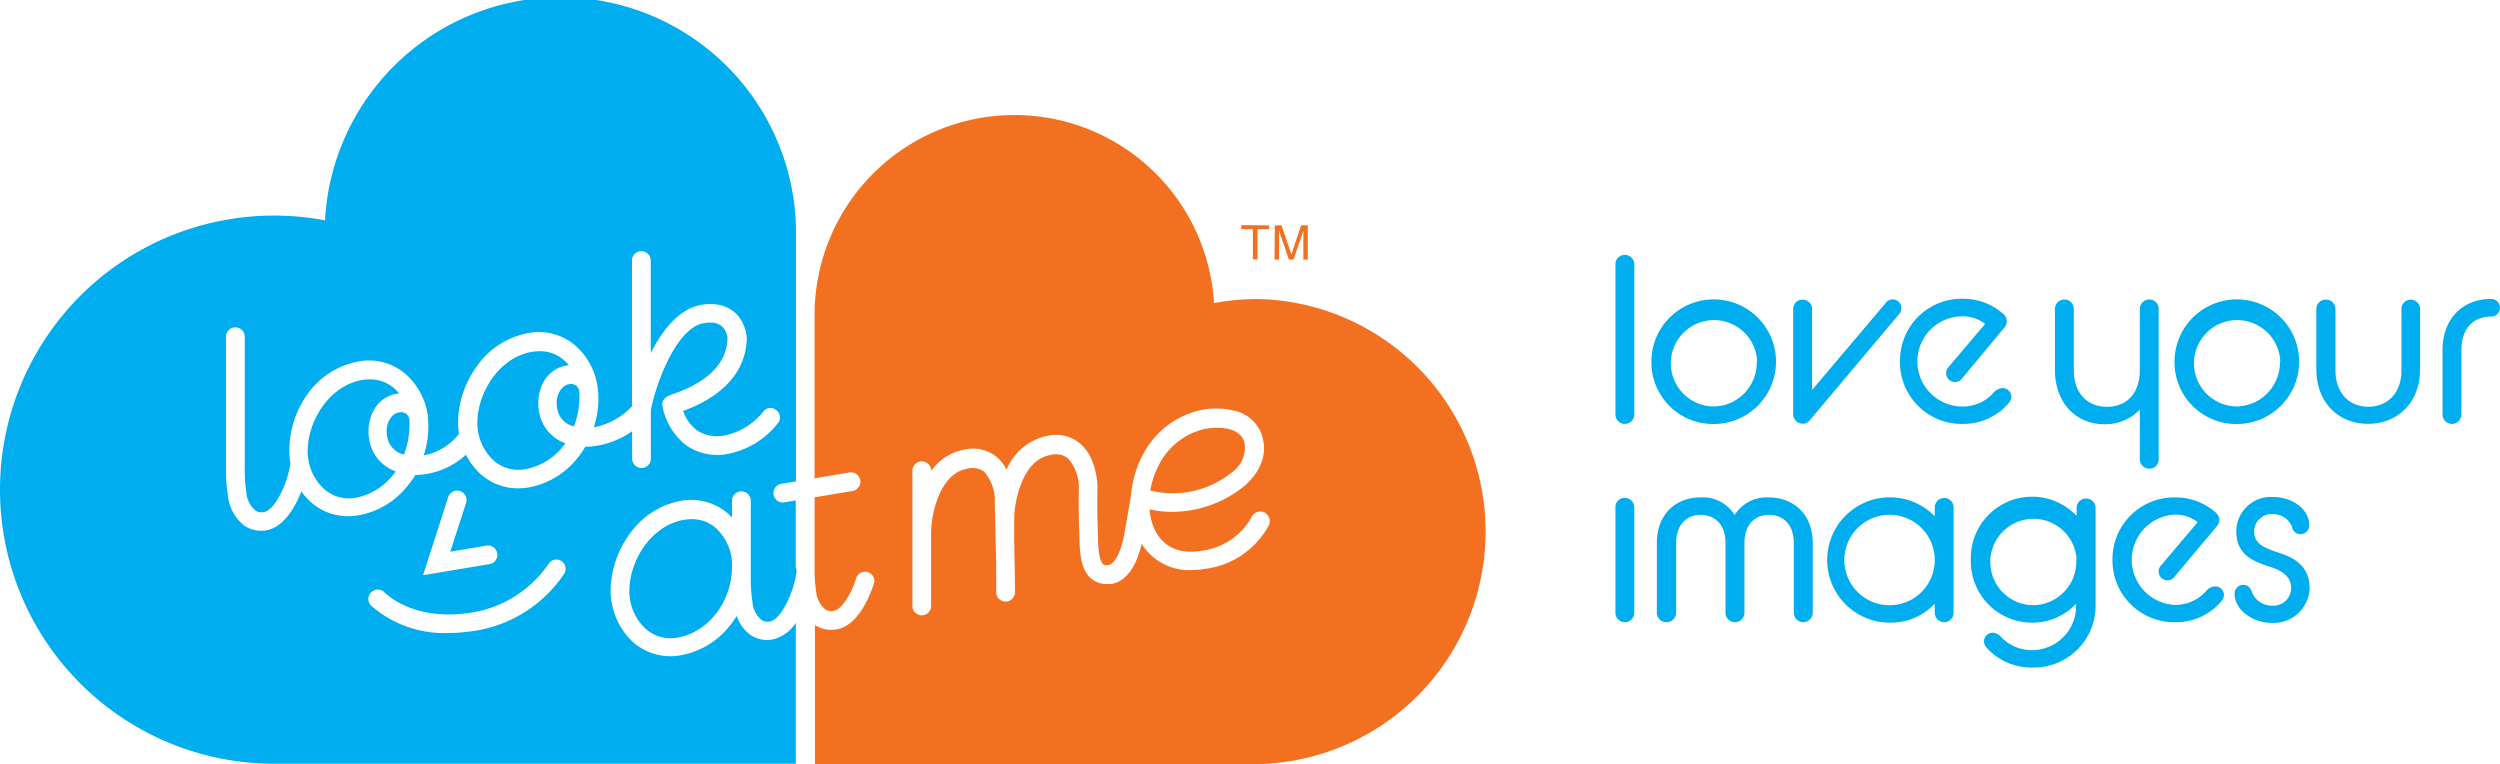 <?xml version="1.0" encoding="UTF-8"?> <svg xmlns="http://www.w3.org/2000/svg" viewBox="0 0 283.67 86.7"><defs><style>.cls-1{fill:#f37021;}.cls-2{fill:#00adee;}</style></defs><g id="Layer_2" data-name="Layer 2"><g id="Layer_1-2" data-name="Layer 1"><path class="cls-1" d="M144,25.57V26h-1.31v3.43h-.53V26h-1.31v-.46Z"></path><path class="cls-1" d="M144.65,25.57h.76l1.12,3.29,1.11-3.29h.75v3.89h-.5V26.77c0-.19,0-.38,0-.59l-1.11,3.28h-.53l-1.12-3.28v.11c0,.1,0,.25,0,.44s0,.34,0,.43v2.3h-.51Z"></path><path class="cls-2" d="M244.94,52.11a1.05,1.05,0,0,1-1.07,1.07,1.07,1.07,0,0,1-1.07-1.07V46.48a5.44,5.44,0,0,1-4,1.66c-3.14,0-5.63-2.31-5.63-6.19V35.08a1.08,1.08,0,0,1,1.07-1.1,1.06,1.06,0,0,1,1.07,1.1V42c0,2.76,1.67,4.16,3.76,4.16s3.73-1.37,3.73-4.16V35.08a1.08,1.08,0,0,1,1.07-1.1,1.06,1.06,0,0,1,1.07,1.1Z"></path><path class="cls-2" d="M183.3,57.56a1.05,1.05,0,0,1,1.07-1.07,1.07,1.07,0,0,1,1.07,1.07V69.5a1.08,1.08,0,0,1-1.07,1.1,1.07,1.07,0,0,1-1.07-1.1Z"></path><path class="cls-2" d="M188,61.64c0-3.35,2.2-5.2,4.94-5.2a4.21,4.21,0,0,1,3.88,2,4.31,4.31,0,0,1,3.87-2c2.76,0,5,1.85,5,5.2V69.5a1.09,1.09,0,0,1-1.08,1.1,1.07,1.07,0,0,1-1.07-1.1V61.61c0-2.12-1.23-3.19-2.81-3.19s-2.79,1.07-2.79,3.19V69.5a1.09,1.09,0,0,1-1.08,1.1,1.07,1.07,0,0,1-1.07-1.1V61.61c0-2.12-1.23-3.19-2.81-3.19s-2.79,1.07-2.79,3.19V69.5a1.09,1.09,0,0,1-1.08,1.1A1.07,1.07,0,0,1,188,69.5Z"></path><path class="cls-2" d="M219.53,68.5a6.79,6.79,0,0,1-5,2.15,7.11,7.11,0,1,1,5-12.07v-1a1.07,1.07,0,0,1,1.07-1.07,1.05,1.05,0,0,1,1.07,1.07V69.5a1.07,1.07,0,0,1-1.07,1.1,1.08,1.08,0,0,1-1.07-1.1Zm0-4.74v-.43a5.13,5.13,0,1,0,0,.43Z"></path><path class="cls-2" d="M223.63,63.54a6.95,6.95,0,0,1,12-5v-1a1.08,1.08,0,0,1,2.15,0V68.67a7,7,0,0,1-7.16,7.07,6.8,6.8,0,0,1-5.18-2.22,1.13,1.13,0,0,1-.32-.73,1,1,0,0,1,1-1,1.33,1.33,0,0,1,.93.48,4.77,4.77,0,0,0,3.52,1.5,5,5,0,0,0,5-5.09V68.5a6.77,6.77,0,0,1-5,2.15A6.94,6.94,0,0,1,223.63,63.54Zm12,0a4.9,4.9,0,1,0-4.88,5.13A4.94,4.94,0,0,0,235.59,63.54Z"></path><path class="cls-2" d="M239.7,63.54a7,7,0,0,1,7.07-7.1,6.88,6.88,0,0,1,4.64,1.71,1.15,1.15,0,0,1,.41.83,1.13,1.13,0,0,1-.35.81l-4.78,5.71a.94.94,0,0,1-.75.35,1,1,0,0,1-1-1,.91.91,0,0,1,.25-.67l4.18-4.93a4.09,4.09,0,0,0-2.58-.86,5.13,5.13,0,0,0,0,10.25,4.71,4.71,0,0,0,3.57-1.61,1.36,1.36,0,0,1,.91-.49,1,1,0,0,1,1.08,1,1.26,1.26,0,0,1-.33.73,6.77,6.77,0,0,1-5.23,2.33A7,7,0,0,1,239.7,63.54Z"></path><path class="cls-2" d="M254.55,66.36a1,1,0,0,1,.91.64,2.41,2.41,0,0,0,2.39,1.72,2,2,0,0,0,2.12-2c0-1.34-1.07-2-2.5-2.44-1.85-.62-3.72-1.34-3.72-4a3.92,3.92,0,0,1,4.13-3.89c2.25,0,4.15,1.39,4.15,3.22a1,1,0,0,1-1,1,.93.93,0,0,1-.94-.75,2.28,2.28,0,0,0-2.25-1.53,2,2,0,0,0-2.07,2c0,1.42,1.29,1.9,2.87,2.41s3.43,1.45,3.43,4a4.09,4.09,0,0,1-4.26,3.94c-2.33,0-4.26-1.58-4.26-3.33A1,1,0,0,1,254.55,66.36Z"></path><path class="cls-2" d="M183.3,30a1.06,1.06,0,0,1,1.07-1.08A1.08,1.08,0,0,1,185.44,30V47a1.08,1.08,0,0,1-1.07,1.1A1.06,1.06,0,0,1,183.3,47Z"></path><path class="cls-2" d="M187.38,41a7.07,7.07,0,1,1,7.07,7.11A7,7,0,0,1,187.38,41Zm12,0a4.9,4.9,0,1,0-4.88,5.12A4.95,4.95,0,0,0,199.33,41Z"></path><path class="cls-2" d="M203.47,35A1.05,1.05,0,0,1,204.54,34,1.07,1.07,0,0,1,205.61,35v9.25L214,34.34a.93.93,0,0,1,.75-.37,1,1,0,0,1,1,1,1,1,0,0,1-.24.64L205.34,47.7a.94.94,0,0,1-.8.37,1.06,1.06,0,0,1-1.07-1.1Z"></path><path class="cls-2" d="M215.59,41a7,7,0,0,1,7.08-7.1,6.87,6.87,0,0,1,4.63,1.71,1.11,1.11,0,0,1,.41.83,1.13,1.13,0,0,1-.35.81L222.58,43a.94.94,0,0,1-.75.35,1,1,0,0,1-1-1,.9.9,0,0,1,.24-.67l4.18-4.93a4.09,4.09,0,0,0-2.57-.86,5.12,5.12,0,0,0,0,10.24,4.67,4.67,0,0,0,3.56-1.61,1.39,1.39,0,0,1,.91-.48,1,1,0,0,1,1.08,1,1.21,1.21,0,0,1-.33.72,6.73,6.73,0,0,1-5.22,2.34A7,7,0,0,1,215.59,41Z"></path><path class="cls-2" d="M246.74,41a7.07,7.07,0,1,1,7.08,7.11A7,7,0,0,1,246.74,41Zm12,0a4.9,4.9,0,1,0-4.88,5.12A5,5,0,0,0,258.7,41Z"></path><path class="cls-2" d="M262.83,35A1.06,1.06,0,0,1,263.9,34,1.07,1.07,0,0,1,265,35v7c0,2.73,1.67,4.15,3.73,4.15s3.76-1.42,3.76-4.15V35A1.05,1.05,0,0,1,273.53,34,1.07,1.07,0,0,1,274.6,35v6.87c0,3.88-2.6,6.22-5.9,6.22s-5.87-2.34-5.87-6.22Z"></path><path class="cls-2" d="M277.15,39.71c0-3.46,2.2-5.79,5.52-5.79a1,1,0,0,1,1,1,1,1,0,0,1-1,1c-2,0-3.38,1.31-3.38,3.81V47a1.08,1.08,0,0,1-1.07,1.1,1.07,1.07,0,0,1-1.07-1.1Z"></path><polygon class="cls-2" points="90.3 56.78 90.3 56.78 90.3 58.84 90.3 56.78"></polygon><path class="cls-2" d="M92.43,56.43v7.89c0,.18,0,.34,0,.5V56.43Z"></path><path class="cls-2" d="M90.3,64.87v0Z"></path><path class="cls-1" d="M142.65,33.93a27.22,27.22,0,0,0-4.9.46,22.68,22.68,0,0,0-45.32,1.44V54.27l3.95-.66a1,1,0,0,1,.8.19,1.06,1.06,0,0,1-.45,1.91l-4.3.72v8.39a15.24,15.24,0,0,0,.18,2.3,3,3,0,0,0,1,2,1.18,1.18,0,0,0,1,.19c.84-.13,1.95-1.79,2.59-3.84a1.06,1.06,0,0,1,2,.63c-.36,1.14-1.71,4.89-4.27,5.31a3.41,3.41,0,0,1-2.46-.49V86.7h50.22a26.39,26.39,0,0,0,0-52.77ZM144,59.55a9.56,9.56,0,0,1-7.26,5,10,10,0,0,1-1.6.14,6.32,6.32,0,0,1-5.6-3c-.61,2.69-1.82,4.31-3.43,4.57a3.88,3.88,0,0,1-.57,0,2.55,2.55,0,0,1-1.68-.58c-1.27-1-1.34-3.12-1.38-4.64v-.22c0-.23-.13-2.39-.06-5.56A5,5,0,0,0,121.17,52a2.26,2.26,0,0,0-1.91-.39c-1.45.24-2.57,1.29-3.33,3.13a11.78,11.78,0,0,0-.85,4.08s0,.08,0,.12l0,1.63c0,2.28.1,4.62.09,6.63a1.08,1.08,0,0,1-1.07,1.06,1.06,1.06,0,0,1-1.06-1.07c0-2,0-4.32-.09-6.57,0-1.29-.06-2.52-.07-3.65a5,5,0,0,0-1.19-3.43,2.21,2.21,0,0,0-1.86-.37c-1.45.24-2.57,1.29-3.33,3.13a11.78,11.78,0,0,0-.85,4.08v8.37a1.06,1.06,0,0,1-1.06,1.07,1,1,0,0,1-.75-.32,1,1,0,0,1-.31-.75V53.32a1.07,1.07,0,0,1,2.13,0v.13A5.82,5.82,0,0,1,109.52,51a4.23,4.23,0,0,1,3.56.84,4.6,4.6,0,0,1,1.13,1.45,6.41,6.41,0,0,1,4.71-3.85,4.27,4.27,0,0,1,3.61.86c1.85,1.55,2,4.44,2,5v0c-.07,3.18.06,5.4.06,5.42v.26c0,.93.09,2.64.61,3.07,0,0,.17.14.55.07.75-.12,1.47-1.53,1.84-3.58l.13-.77c.23-1.3.41-2.33.63-3.66a11.57,11.57,0,0,1,1.34-4.53,9.8,9.8,0,0,1,6.33-5,8.71,8.71,0,0,1,3.94,0,4.24,4.24,0,0,1,3.29,3c.54,2-.19,3.94-2.07,5.58A13.08,13.08,0,0,1,133,58.08a11.22,11.22,0,0,1-2.56-.29,6.42,6.42,0,0,0,.12.88c.28,1.39,1.41,4.55,5.79,3.82a7.56,7.56,0,0,0,5.66-3.8,1.13,1.13,0,0,1,.59-.57,1.11,1.11,0,0,1,.82,0,1.08,1.08,0,0,1,.56.59A1.06,1.06,0,0,1,144,59.55Z"></path><path class="cls-1" d="M139.78,53.6a3.42,3.42,0,0,0,1.42-3.4c-.55-2-3.57-1.75-4.68-1.48a7.69,7.69,0,0,0-5,4,9.65,9.65,0,0,0-1,2.94A10.66,10.66,0,0,0,139.78,53.6Z"></path><path class="cls-2" d="M65.29,43.71h0a1,1,0,0,0-.51-.14,1.29,1.29,0,0,0-.46.09c-.72.28-1.5,1.43-1,3.09a2.47,2.47,0,0,0,1.8,1.63,8.82,8.82,0,0,0,.61-3,6.3,6.3,0,0,0,0-1A.9.9,0,0,0,65.29,43.71Z"></path><path class="cls-2" d="M42.07,50.6c-.69-2.13,0-4.85,2.22-5.73a3.54,3.54,0,0,1,1-.22,5.44,5.44,0,0,0-.57-.6,4.15,4.15,0,0,0-2.79-1,5.49,5.49,0,0,0-.8.06c-3.72.62-6.12,4.55-6.21,7.84a5.81,5.81,0,0,0,1.84,4.53,4.26,4.26,0,0,0,3.59,1,7.09,7.09,0,0,0,4.55-3A4.55,4.55,0,0,1,42.07,50.6Z"></path><path class="cls-2" d="M61.33,47.4c-.68-2.12,0-4.85,2.22-5.73a3.52,3.52,0,0,1,1-.22,4.71,4.71,0,0,0-.58-.6,4.12,4.12,0,0,0-2.78-1,4.59,4.59,0,0,0-.81.07c-3.71.61-6.11,4.54-6.21,7.84A5.8,5.8,0,0,0,56,52.24a4.23,4.23,0,0,0,3.59,1,7.12,7.12,0,0,0,4.56-2.94A4.58,4.58,0,0,1,61.33,47.4Z"></path><polygon class="cls-2" points="48.41 47.33 48.41 47.33 48.41 47.33 48.41 47.33"></polygon><path class="cls-2" d="M90.29,64.32V56.78L89,57a1.06,1.06,0,0,1-.35-2.1l1.67-.28V26.74A26.74,26.74,0,0,0,36.88,25a31.54,31.54,0,0,0-5.78-.54,31.1,31.1,0,0,0,0,62.2H90.3v-16a4.24,4.24,0,0,1-2.64,1.9A3.38,3.38,0,0,1,85.09,72a4.4,4.4,0,0,1-1.5-2.12,8.73,8.73,0,0,1-.69,1,9.15,9.15,0,0,1-5.7,3.48,6.43,6.43,0,0,1-5.34-1.47,8,8,0,0,1-2.57-6.19,11.27,11.27,0,0,1,2.28-6.29,9.19,9.19,0,0,1,5.71-3.59,6.4,6.4,0,0,1,5.34,1.47,5.93,5.93,0,0,1,.44.43v-2a1.07,1.07,0,0,1,2.13,0v8.8a17.25,17.25,0,0,0,.19,2.8,2.94,2.94,0,0,0,1,2,1.17,1.17,0,0,0,1,.19c1.13-.18,2.63-3,3-5.61V64.6A2.53,2.53,0,0,1,90.29,64.32ZM64,65.13a15,15,0,0,1-10.9,6.55,17.84,17.84,0,0,1-2.29.15,12.6,12.6,0,0,1-8.71-3.11A1.07,1.07,0,0,1,41.8,68a1,1,0,0,1,.29-.77,1.08,1.08,0,0,1,.74-.33,1,1,0,0,1,.76.28c2.14,2,5.6,2.9,9.27,2.41A13,13,0,0,0,62.23,64a1.06,1.06,0,0,1,1.46-.35h0A1.06,1.06,0,0,1,64,65.13Zm-8.81-3.22a1.07,1.07,0,0,1,.8.19,1.05,1.05,0,0,1,.24,1.48,1,1,0,0,1-.69.43L48,65.27l2.86-8.87a1.08,1.08,0,0,1,.53-.62,1.08,1.08,0,0,1,1.43.46,1.11,1.11,0,0,1,.07.82L51.09,62.6ZM82.6,51.5a6.18,6.18,0,0,1-4.78-1,7.36,7.36,0,0,1-2.65-4.41c-.14-.91.7-1.19,1-1.31,4.15-1.39,6.3-3.55,6.38-6.41a2,2,0,0,0-.19-.7c-.37-.89-1.21-1.23-2.51-1-1.73.29-3.14,2.39-4,4.1a23.81,23.81,0,0,0-2,5.76v5.5a1.06,1.06,0,0,1-1.81.76,1.08,1.08,0,0,1-.31-.76V48.93a9.61,9.61,0,0,1-5.25,1.77h-.07a10.39,10.39,0,0,1-.78,1.14,9.16,9.16,0,0,1-5.7,3.48,7.4,7.4,0,0,1-1.14.09,6.33,6.33,0,0,1-4.2-1.56,7.45,7.45,0,0,1-1.72-2.26,8.61,8.61,0,0,1-5.65,2.3h-.08A10.47,10.47,0,0,1,46.35,55a9.22,9.22,0,0,1-5.7,3.48,7.52,7.52,0,0,1-1.15.09A6.25,6.25,0,0,1,35.31,57a6.71,6.71,0,0,1-1.12-1.25,13.43,13.43,0,0,1-.64,1.42c-.94,1.75-2.08,2.78-3.31,3a3.35,3.35,0,0,1-.63.05,3.23,3.23,0,0,1-1.93-.61,5,5,0,0,1-1.82-3.36,19,19,0,0,1-.22-3.14v-15a1.07,1.07,0,0,1,2.13,0v15a17.25,17.25,0,0,0,.19,2.8,3,3,0,0,0,1,2,1.26,1.26,0,0,0,1,.19c1.13-.19,2.6-2.92,3-5.53a8.9,8.9,0,0,1-.13-1.71A11.07,11.07,0,0,1,35,44.57,9.15,9.15,0,0,1,40.73,41a6.4,6.4,0,0,1,5.34,1.48,7.72,7.72,0,0,1,2.48,4.73l0,.22a7.44,7.44,0,0,1,.05,1.24,10.54,10.54,0,0,1-.52,3,6.63,6.63,0,0,0,4-2.44,8.44,8.44,0,0,1-.1-1.58,11.13,11.13,0,0,1,2.27-6.29A9.14,9.14,0,0,1,60,37.78a6.35,6.35,0,0,1,5.33,1.47,7.72,7.72,0,0,1,2.51,4.88v.06a8.79,8.79,0,0,1,.06,1.25,11,11,0,0,1-.52,3.05,8,8,0,0,0,4.33-2.39V29.57a1.07,1.07,0,0,1,1.07-1.07,1.06,1.06,0,0,1,.75.31,1.08,1.08,0,0,1,.31.76V40.08c1.19-2.39,3.08-5,5.72-5.49,2.3-.38,4.06.46,4.82,2.31a4,4,0,0,1,.35,1.57c-.13,4.57-4,7-7.22,8.16a4.65,4.65,0,0,0,1.56,2.19,4.12,4.12,0,0,0,3.18.58,7.46,7.46,0,0,0,4.32-2.65,1,1,0,0,1,1.48-.23A1,1,0,0,1,88.28,48,9.51,9.51,0,0,1,82.6,51.5Z"></path><path class="cls-2" d="M46,46.9a1,1,0,0,0-.52-.13,1.24,1.24,0,0,0-.45.09c-.73.28-1.5,1.42-1,3.09a2.51,2.51,0,0,0,1.8,1.63,8.83,8.83,0,0,0,.62-3,6.44,6.44,0,0,0,0-1A.93.93,0,0,0,46,46.9Z"></path><path class="cls-2" d="M81.22,59.91a4.08,4.08,0,0,0-2.78-1,5.66,5.66,0,0,0-.81.07c-3.72.62-6.12,4.55-6.21,7.84a5.81,5.81,0,0,0,1.84,4.53,4.23,4.23,0,0,0,3.59,1c3.43-.56,6.1-3.93,6.21-7.84A5.8,5.8,0,0,0,81.22,59.91Z"></path><path class="cls-2" d="M90.3,64.6v-.28A2.53,2.53,0,0,0,90.3,64.6Z"></path></g></g></svg> 